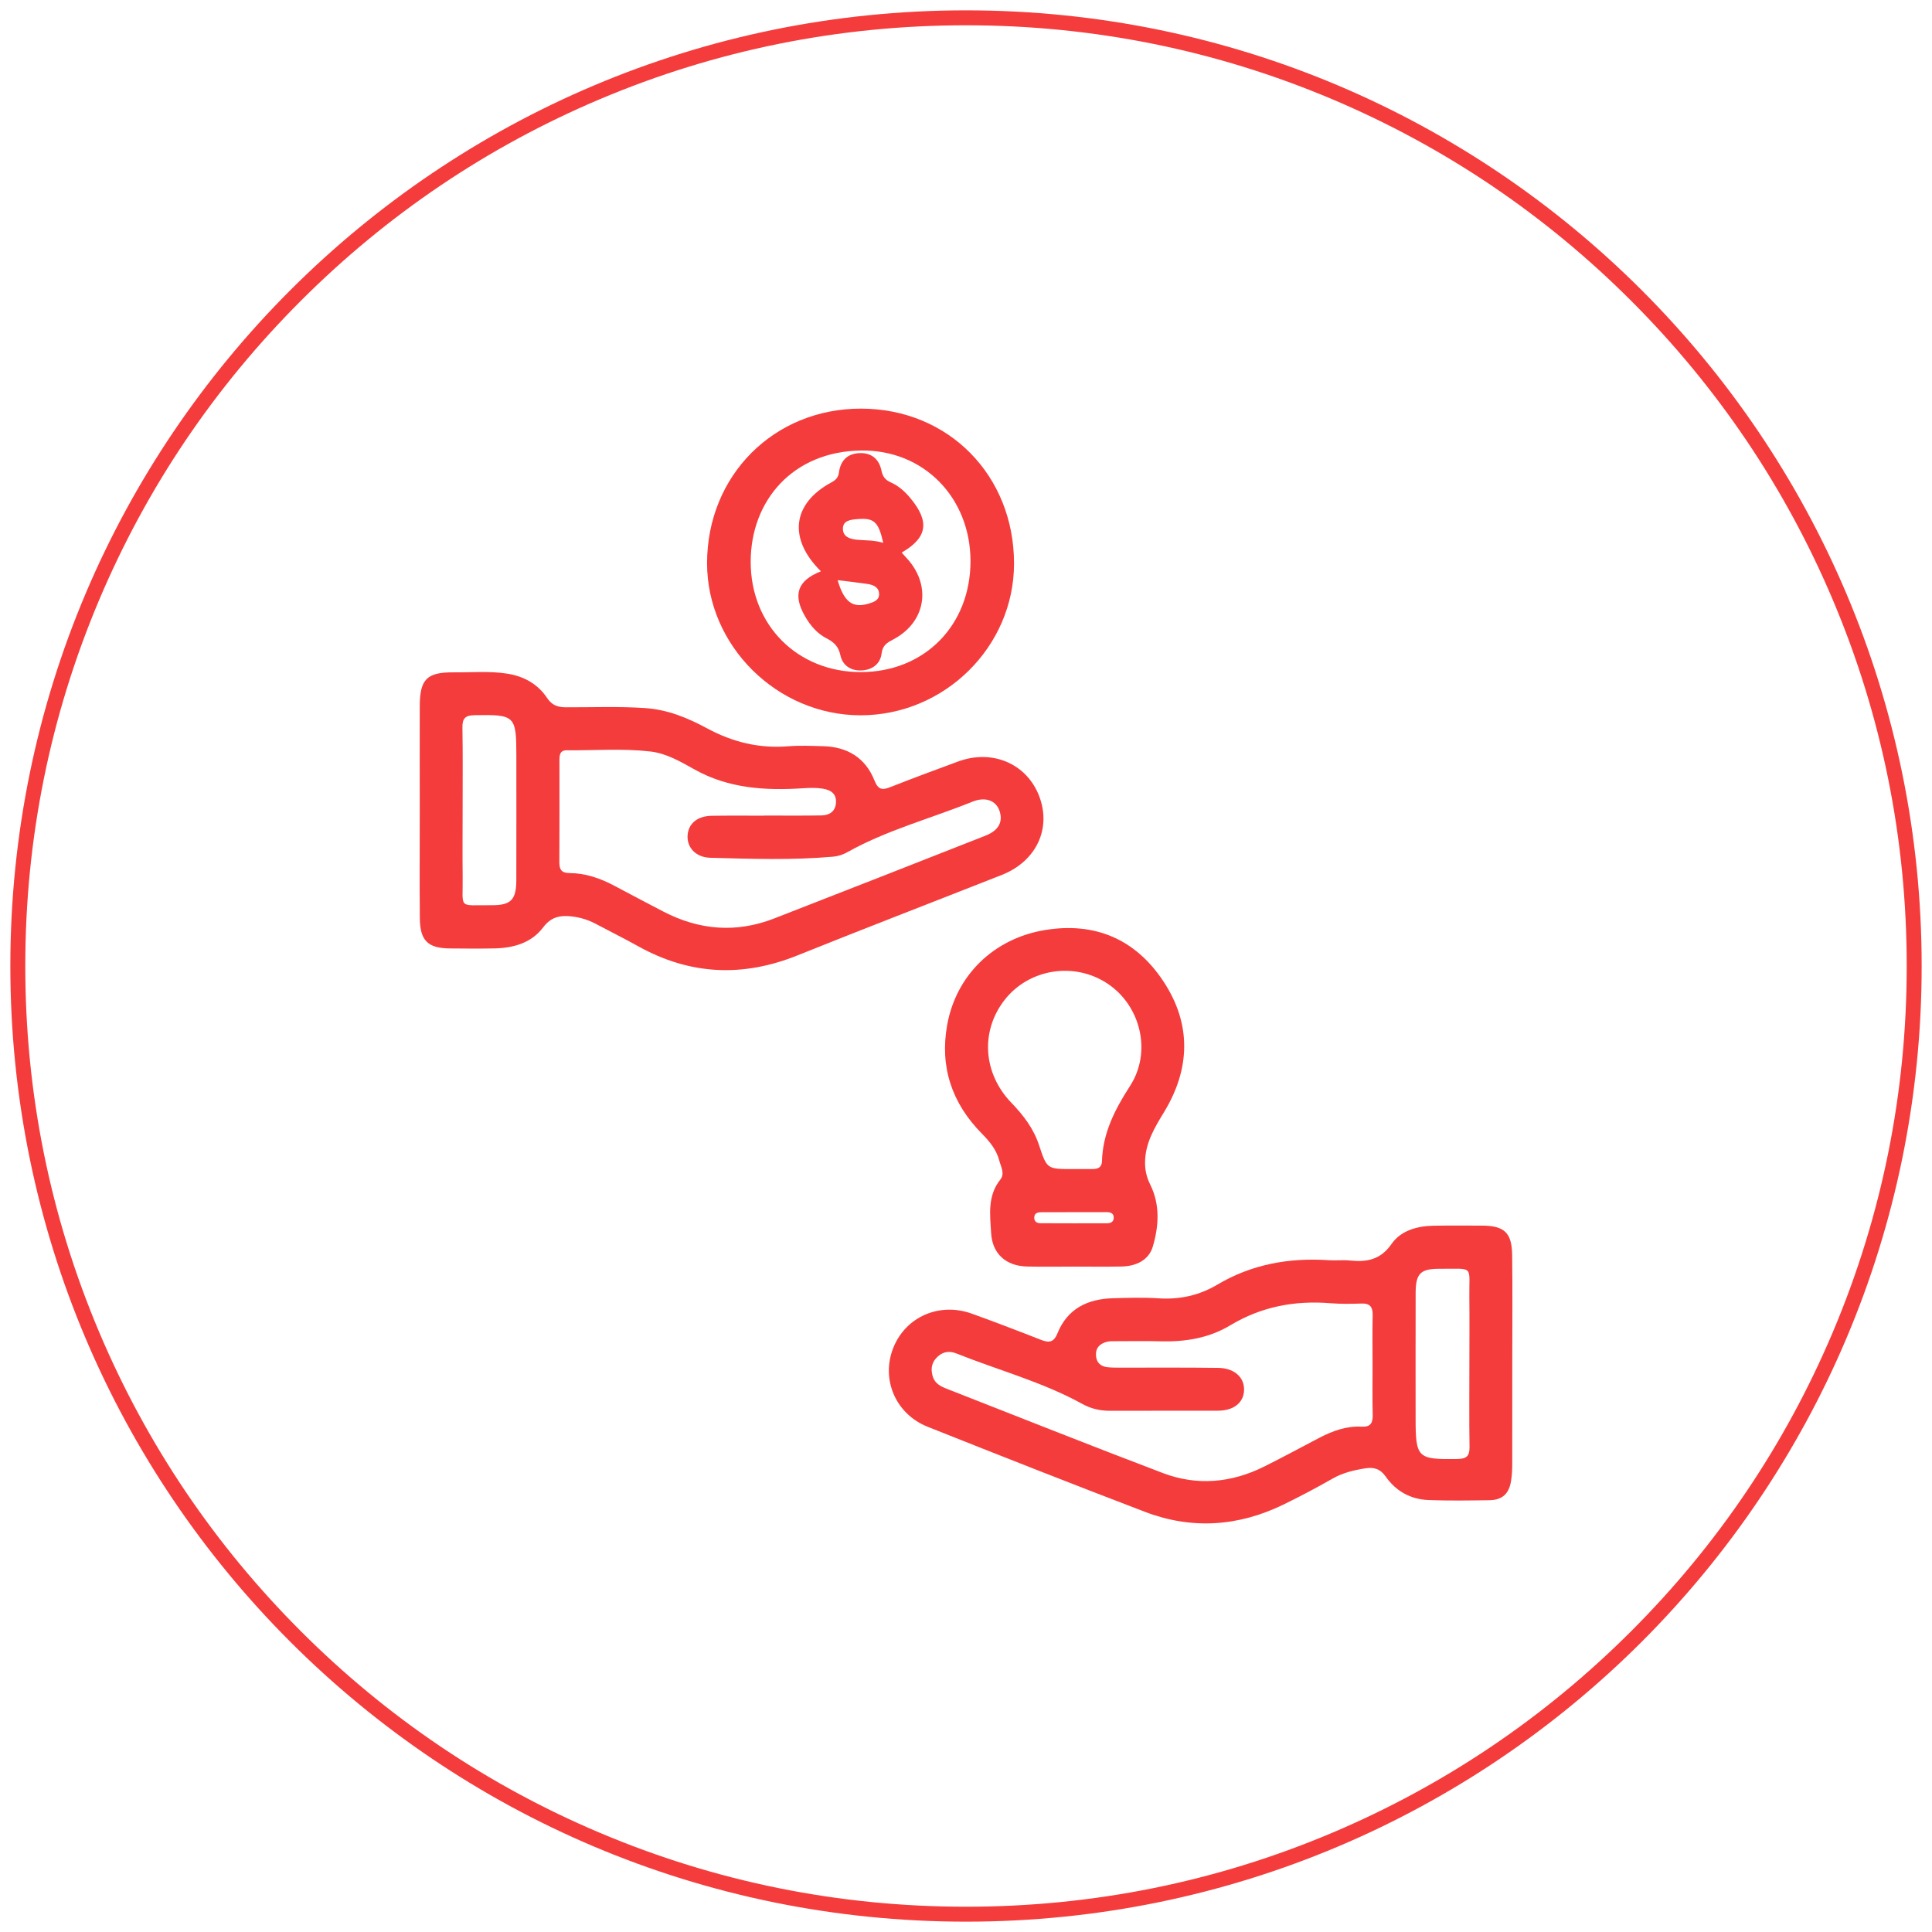 <svg xmlns="http://www.w3.org/2000/svg" xmlns:xlink="http://www.w3.org/1999/xlink" id="Layer_1" x="0px" y="0px" viewBox="0 0 512 512" style="enable-background:new 0 0 512 512;" xml:space="preserve"><style type="text/css">	.st0{fill:#F53C3C;}	.st1{stroke:#000000;stroke-width:2;stroke-miterlimit:10;}	.st2{stroke:#000000;stroke-width:4;stroke-miterlimit:10;}</style><g>	<path class="st0" d="M111.24,214.75c0-9.21-0.03-18.43,0-27.64c0.03-7.13,1.88-8.99,9.02-8.93c4.71,0.04,9.43-0.39,14.12,0.34   c4.45,0.69,8.13,2.73,10.63,6.48c1.27,1.91,2.81,2.43,4.95,2.44c7.01,0.03,14.01-0.27,21.04,0.21c6.04,0.42,11.31,2.63,16.41,5.38   c6.77,3.65,13.81,5.37,21.49,4.74c3.05-0.25,6.14-0.1,9.21-0.02c6.43,0.15,11.24,3.07,13.62,9.06c1.06,2.66,2.2,2.58,4.35,1.73   c5.92-2.33,11.88-4.55,17.85-6.74c9.04-3.32,18.11,0.56,21.43,9.1c3.36,8.64-0.71,17.35-9.88,20.97   c-18.05,7.12-36.17,14.09-54.17,21.33c-14.47,5.82-28.43,5.2-42.09-2.38c-3.74-2.08-7.57-3.99-11.34-5.99   c-1.96-1.04-4.03-1.69-6.23-1.95c-3.08-0.36-5.55,0.01-7.71,2.89c-3.09,4.1-7.82,5.46-12.84,5.57c-3.95,0.08-7.9,0.05-11.85,0.01   c-5.84-0.05-7.92-2.02-7.99-7.96C111.17,233.84,111.25,224.29,111.24,214.75z M202.51,216.16c0-0.01,0-0.02,0-0.03   c5.05,0,10.09,0.05,15.13-0.03c2.04-0.03,3.68-0.94,3.89-3.22c0.22-2.46-1.25-3.52-3.51-3.88c-1.75-0.28-3.48-0.21-5.24-0.1   c-9.96,0.64-19.68,0.07-28.71-4.98c-3.7-2.06-7.45-4.29-11.82-4.78c-7.33-0.83-14.68-0.24-22.02-0.31   c-1.91-0.02-1.97,1.34-1.97,2.74c0,8.99,0.03,17.99-0.02,26.98c-0.01,1.9,0.6,2.8,2.63,2.82c4.26,0.02,8.18,1.37,11.91,3.35   c4.36,2.31,8.72,4.63,13.1,6.9c9.48,4.9,19.25,5.68,29.24,1.8c18.7-7.27,37.37-14.61,56.04-21.96c3.5-1.38,4.71-3.66,3.71-6.6   c-0.92-2.69-3.71-3.81-7.18-2.4c-11.05,4.48-22.69,7.51-33.17,13.4c-1.12,0.63-2.46,1.06-3.74,1.17   c-10.83,0.95-21.69,0.58-32.54,0.29c-3.92-0.1-6.26-2.8-6.02-5.98c0.23-3.13,2.64-5.11,6.47-5.15   C193.29,216.12,197.9,216.16,202.51,216.16z M122.6,214.51c0,5.92-0.06,11.84,0.01,17.76c0.12,8.83-1.43,7.55,7.62,7.62   c5.18,0.04,6.59-1.43,6.6-6.67c0.03-10.96,0.01-21.92,0.01-32.88c0-10.72-0.36-11-11.1-10.81c-2.47,0.04-3.23,0.89-3.19,3.28   C122.67,200.04,122.6,207.28,122.6,214.51z"></path>	<path class="st0" d="M400.77,361.22c0,8.88,0.01,17.76-0.01,26.64c0,1.53-0.07,3.07-0.31,4.58c-0.53,3.42-2.32,5.08-5.72,5.13   c-5.37,0.08-10.75,0.16-16.11-0.04c-4.76-0.17-8.69-2.34-11.41-6.24c-1.43-2.05-3.15-2.52-5.36-2.17   c-3.04,0.48-5.97,1.16-8.71,2.73c-4.28,2.45-8.65,4.75-13.08,6.91c-11.94,5.79-24.26,6.63-36.67,1.88   c-19.24-7.35-38.41-14.91-57.55-22.53c-8.51-3.39-12.39-12.57-9.14-20.84c3.26-8.3,12.23-12.26,20.9-9.12   c6.08,2.2,12.12,4.5,18.14,6.87c2.18,0.86,3.48,0.86,4.53-1.74c2.61-6.46,7.95-9.04,14.61-9.23c4.05-0.12,8.13-0.25,12.16,0.02   c5.57,0.37,10.79-0.79,15.47-3.57c9.22-5.49,19.15-7.24,29.68-6.53c1.86,0.12,3.74-0.11,5.59,0.08c4.47,0.46,8.09-0.2,11-4.4   c2.46-3.53,6.74-4.74,11.09-4.82c4.27-0.08,8.55-0.04,12.83-0.03c5.95,0.02,7.96,1.83,8.04,7.81c0.12,9.54,0.03,19.07,0.03,28.61   C400.76,361.22,400.76,361.22,400.77,361.22z M363.74,362.07c0-4.5-0.08-8.99,0.03-13.49c0.05-2.23-0.71-3.22-3.02-3.13   c-2.74,0.1-5.49,0.13-8.22-0.09c-9.44-0.76-18.27,0.92-26.48,5.85c-5.6,3.37-11.84,4.42-18.33,4.25c-3.95-0.1-7.9-0.04-11.84-0.03   c-0.87,0-1.79-0.05-2.62,0.18c-1.74,0.47-2.91,1.54-2.82,3.52c0.09,1.95,1.21,3,3.1,3.2c1.09,0.12,2.19,0.1,3.29,0.11   c8.66,0.01,17.33-0.06,25.99,0.06c4.34,0.06,6.99,2.53,6.87,5.94c-0.12,3.3-2.74,5.4-6.94,5.41c-9.54,0.03-19.08-0.01-28.62,0.02   c-2.59,0.01-5.01-0.55-7.26-1.79c-10.61-5.86-22.33-8.96-33.5-13.43c-2.07-0.83-3.91-0.29-5.35,1.35   c-1.28,1.45-1.35,3.21-0.77,4.96c0.58,1.72,2.1,2.48,3.65,3.08c19.09,7.47,38.13,15.07,57.29,22.34c9.04,3.43,18.11,2.61,26.78-1.7   c4.91-2.44,9.72-5.06,14.58-7.6c3.54-1.85,7.24-3.22,11.3-3c2.41,0.13,2.98-1.02,2.93-3.18   C363.67,370.63,363.74,366.35,363.74,362.07z M389.4,361.44c0-5.8,0.06-11.6-0.01-17.4c-0.12-8.93,1.48-7.74-7.79-7.8   c-5.16-0.03-6.42,1.24-6.44,6.38c-0.03,11.05-0.01,22.1-0.01,33.15c0,10.63,0.48,11.03,11.07,10.88c2.43-0.03,3.26-0.8,3.22-3.23   C389.32,376.1,389.4,368.77,389.4,361.44z"></path>	<path class="st0" d="M284.68,335.66c-4.16,0-8.33,0.08-12.49-0.02c-5.54-0.12-9.21-3.33-9.53-8.84c-0.29-4.85-1.02-9.88,2.44-14.21   c1.26-1.57,0.13-3.43-0.29-5.05c-0.73-2.82-2.54-5.03-4.58-7.09c-7.94-8.04-11.23-17.66-9.22-28.83   c2.38-13.22,12.37-22.88,25.8-25.13c13.38-2.24,24.12,2.41,31.5,13.57c7.48,11.3,7.18,23.17,0.15,34.7   c-2.54,4.17-4.99,8.24-5.01,13.32c-0.01,2.12,0.43,3.96,1.41,5.93c2.6,5.26,2.24,10.94,0.65,16.33c-1.09,3.68-4.5,5.23-8.32,5.3   C293.01,335.72,288.84,335.66,284.68,335.66z M284.37,309.81c1.75,0,3.51,0.01,5.26,0c1.36-0.01,2.36-0.47,2.4-2.05   c0.21-7.52,3.46-13.81,7.46-20c5.76-8.92,2.87-21.13-5.89-27.03c-8.84-5.95-20.96-4.03-27.43,4.34   c-6.39,8.27-5.67,19.41,1.91,27.24c3.17,3.28,5.84,6.79,7.28,11.17C277.46,309.83,277.47,309.83,284.37,309.81z M284.5,321.24   c-2.84,0-5.68-0.01-8.52,0.01c-0.92,0.01-1.81,0.17-1.89,1.33c-0.07,1.12,0.67,1.59,1.65,1.59c5.89,0.03,11.79,0.03,17.68,0.01   c0.96,0,1.75-0.4,1.73-1.53c-0.02-1.15-0.87-1.41-1.82-1.41C290.39,321.24,287.44,321.25,284.5,321.24z"></path>	<path class="st0" d="M268.73,149.38c-0.02,22.02-18.43,40.19-40.69,40.18c-22.1-0.01-40.68-18.45-40.66-40.33   c0.02-23.23,17.7-40.97,40.81-40.94C251.33,108.31,268.75,125.97,268.73,149.38z M257.19,148.63c-0.04-16.68-12.31-29.46-29-29.24   c-18.13,0.24-29.21,13.31-29.25,29.41c-0.05,16.9,12.43,29.35,29.25,29.31C245.04,178.07,257.23,165.67,257.19,148.63z"></path>	<path class="st0" d="M217.55,151.4c-8.76-8.64-7.58-17.96,2.74-23.54c1.14-0.62,1.85-1.25,2.04-2.66c0.41-3.09,2.2-4.99,5.43-5.12   c3.23-0.13,5.22,1.61,5.84,4.66c0.33,1.61,1.06,2.48,2.49,3.11c2.15,0.95,3.83,2.53,5.31,4.33c5.02,6.13,4.33,10.35-2.45,14.26   c0.6,0.67,1.19,1.29,1.75,1.94c6.21,7.21,4.48,16.6-3.95,21.06c-1.6,0.85-2.85,1.51-3.11,3.7c-0.34,2.79-2.42,4.37-5.27,4.53   c-2.88,0.16-5.09-1.32-5.66-4.03c-0.5-2.37-1.75-3.48-3.7-4.49c-2.49-1.28-4.27-3.4-5.67-5.82   C210.05,157.61,211.32,153.86,217.55,151.4z M221.98,153.75c1.68,5.72,3.92,7.46,8.06,6.26c1.35-0.39,2.99-0.87,2.93-2.63   c-0.06-1.87-1.65-2.42-3.24-2.65C227.25,154.36,224.75,154.09,221.98,153.75z M234.07,143.86c-1.29-5.65-2.43-6.66-6.9-6.29   c-1.77,0.15-3.87,0.36-3.79,2.67c0.07,2.13,2.07,2.65,3.85,2.81C229.39,143.25,231.58,143.1,234.07,143.86z"></path></g><g>	<path class="st0" d="M256,6.7c33.66,0,66.3,6.59,97.04,19.59c29.69,12.56,56.35,30.53,79.24,53.43   c22.9,22.9,40.87,49.56,53.43,79.24c13,30.73,19.59,63.38,19.59,97.04s-6.59,66.3-19.59,97.04   c-12.56,29.69-30.53,56.35-53.43,79.24c-22.9,22.9-49.56,40.87-79.24,53.43c-30.73,13-63.38,19.59-97.04,19.59   s-66.3-6.59-97.04-19.59c-29.69-12.56-56.35-30.53-79.24-53.43c-22.9-22.9-40.87-49.56-53.43-79.24C13.29,322.3,6.7,289.66,6.7,256   s6.59-66.3,19.59-97.04c12.56-29.69,30.53-56.35,53.43-79.24c22.9-22.9,49.56-40.87,79.24-53.43C189.7,13.29,222.34,6.7,256,6.7    M256,2.74C116.13,2.74,2.74,116.13,2.74,256S116.13,509.26,256,509.26S509.26,395.87,509.26,256S395.87,2.74,256,2.74L256,2.74z"></path></g></svg>